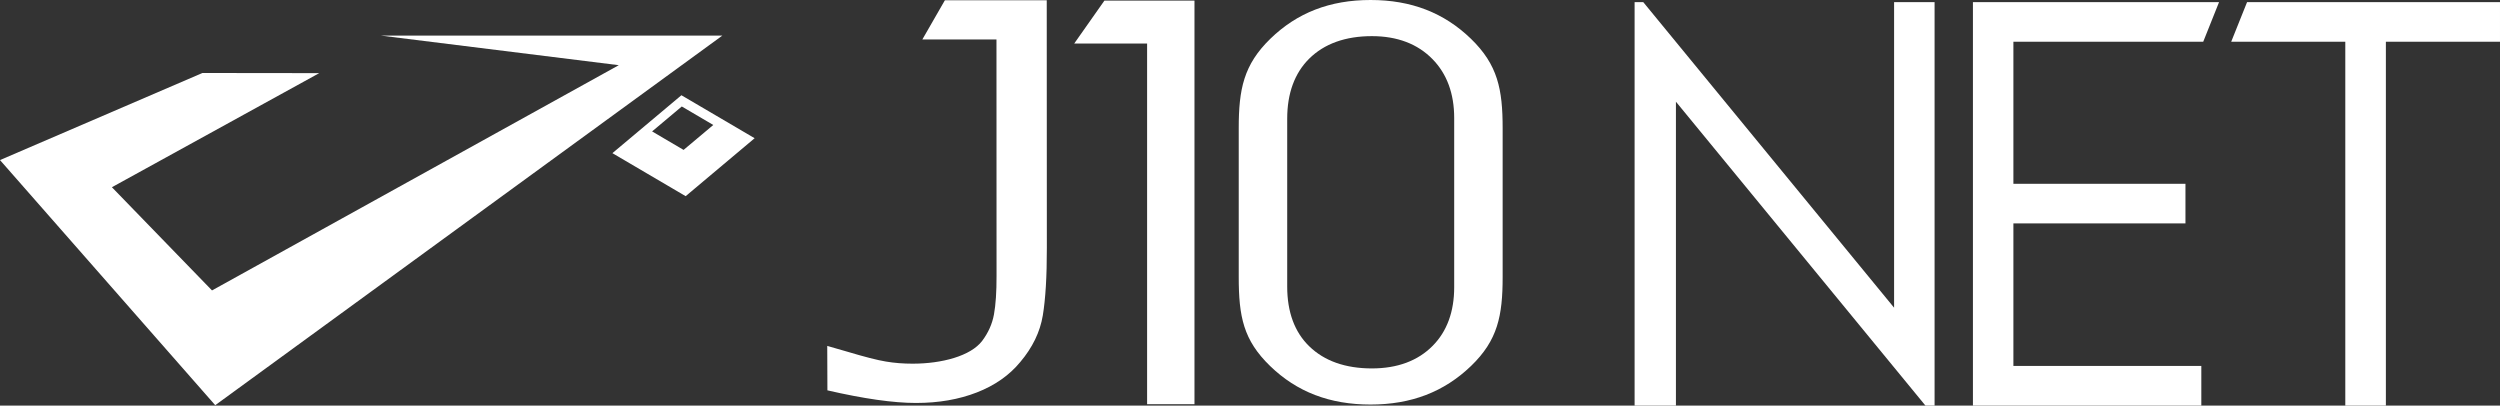 <?xml version="1.0" encoding="utf-8"?>
<!-- Generator: Adobe Illustrator 16.0.3, SVG Export Plug-In . SVG Version: 6.00 Build 0)  -->
<!DOCTYPE svg PUBLIC "-//W3C//DTD SVG 1.1//EN" "http://www.w3.org/Graphics/SVG/1.1/DTD/svg11.dtd">
<svg version="1.1" id="表紙1" xmlns="http://www.w3.org/2000/svg" xmlns:xlink="http://www.w3.org/1999/xlink" x="0px" y="0px"
	 width="606.391px" height="98.379px" viewBox="0 0 606.391 98.379" enable-background="new 0 0 606.391 98.379"
	 xml:space="preserve">
<rect x="0" y="0" width="606.391" height="98.379" fill="#333333" stroke="none"/>
<g>
	<path fill="#FFFFFF" d="M267.886,0.144l-7.33,10.418c0,0,16.479,0,17.681,0c0,1.13,0,87.481,0,87.481h11.492v-97.9H267.886z"/>
	<path fill="#FFFFFF" d="M396.483,98.379V0.512h2.096l60.846,74.122V0.512h9.82v97.867h-2.215l-60.523-73.71v73.71H396.483z"/>
	<path fill="#FFFFFF" d="M478.547,0.512h59.701l-3.841,9.612h-46.045V44.58h41.736v9.614h-41.736v34.571h45.584v9.614h-55.399V0.512
		z"/>
	<path fill="#FFFFFF" d="M541.193,10.124l3.85-9.612h61.348v9.612H578.71v88.255h-9.843V10.124H541.193z"/>
	<polygon fill="#FFFFFF" points="92.338,8.631 175.215,8.631 52.205,98.284 0,38.827 49.1,17.705 77.434,17.739 27.143,45.411 
		51.424,70.446 150.092,15.812 	"/>
	<path fill="#FFFFFF" d="M165.279,23.101l-16.737,14.047l17.768,10.435l16.731-14.057L165.279,23.101z M158.172,31.874l7.201-6.047
		l7.638,4.486l-7.204,6.047L158.172,31.874z"/>
	<path fill="#FFFFFF" d="M200.694,94.68l-0.04-10.779l4.886,1.409c4.155,1.242,7.267,2.046,9.326,2.382
		c2.058,0.353,4.229,0.519,6.496,0.519c7.06,0,14.081-1.847,16.874-5.535c1.483-1.978,2.44-4.11,2.861-6.441
		c0.417-2.307,0.635-5.419,0.621-9.329l-0.017-57.329h-17.983l5.474-9.52h24.703l0.026,60.089
		c0.008,6.914-0.318,12.364-0.983,16.382c-0.669,4.011-2.498,7.775-5.478,11.298c-2.657,3.22-6.173,5.67-10.524,7.364
		c-4.357,1.697-9.271,2.551-14.737,2.551C216.687,97.741,209.519,96.716,200.694,94.68z"/>
	<path fill="#FFFFFF" d="M308.129,9.404L308.129,9.404c-6.482,6.306-7.667,12.245-7.667,21.688v36.081
		c0,9.639,1.141,15.333,7.616,21.608c6.491,6.292,14.46,9.343,24.358,9.343c9.861,0,17.824-3.062,24.367-9.349
		c6.488-6.251,7.673-12.188,7.673-21.602V31.093c0-9.438-1.185-15.383-7.683-21.682C350.25,3.078,342.292,0,332.437,0
		C322.588,0,314.637,3.078,308.129,9.404z M317.572,84L317.572,84c-3.557-3.444-5.352-8.317-5.352-14.491V28.786
		c0-6.146,1.795-11.046,5.329-14.552c3.664-3.625,8.779-5.467,15.213-5.467c6.139,0,11.088,1.877,14.712,5.586
		c3.481,3.556,5.25,8.352,5.25,14.256v41.077c0,5.912-1.752,10.694-5.206,14.182c-3.591,3.642-8.555,5.495-14.756,5.495
		C326.338,89.363,321.231,87.557,317.572,84z"/>
</g>
</svg>
